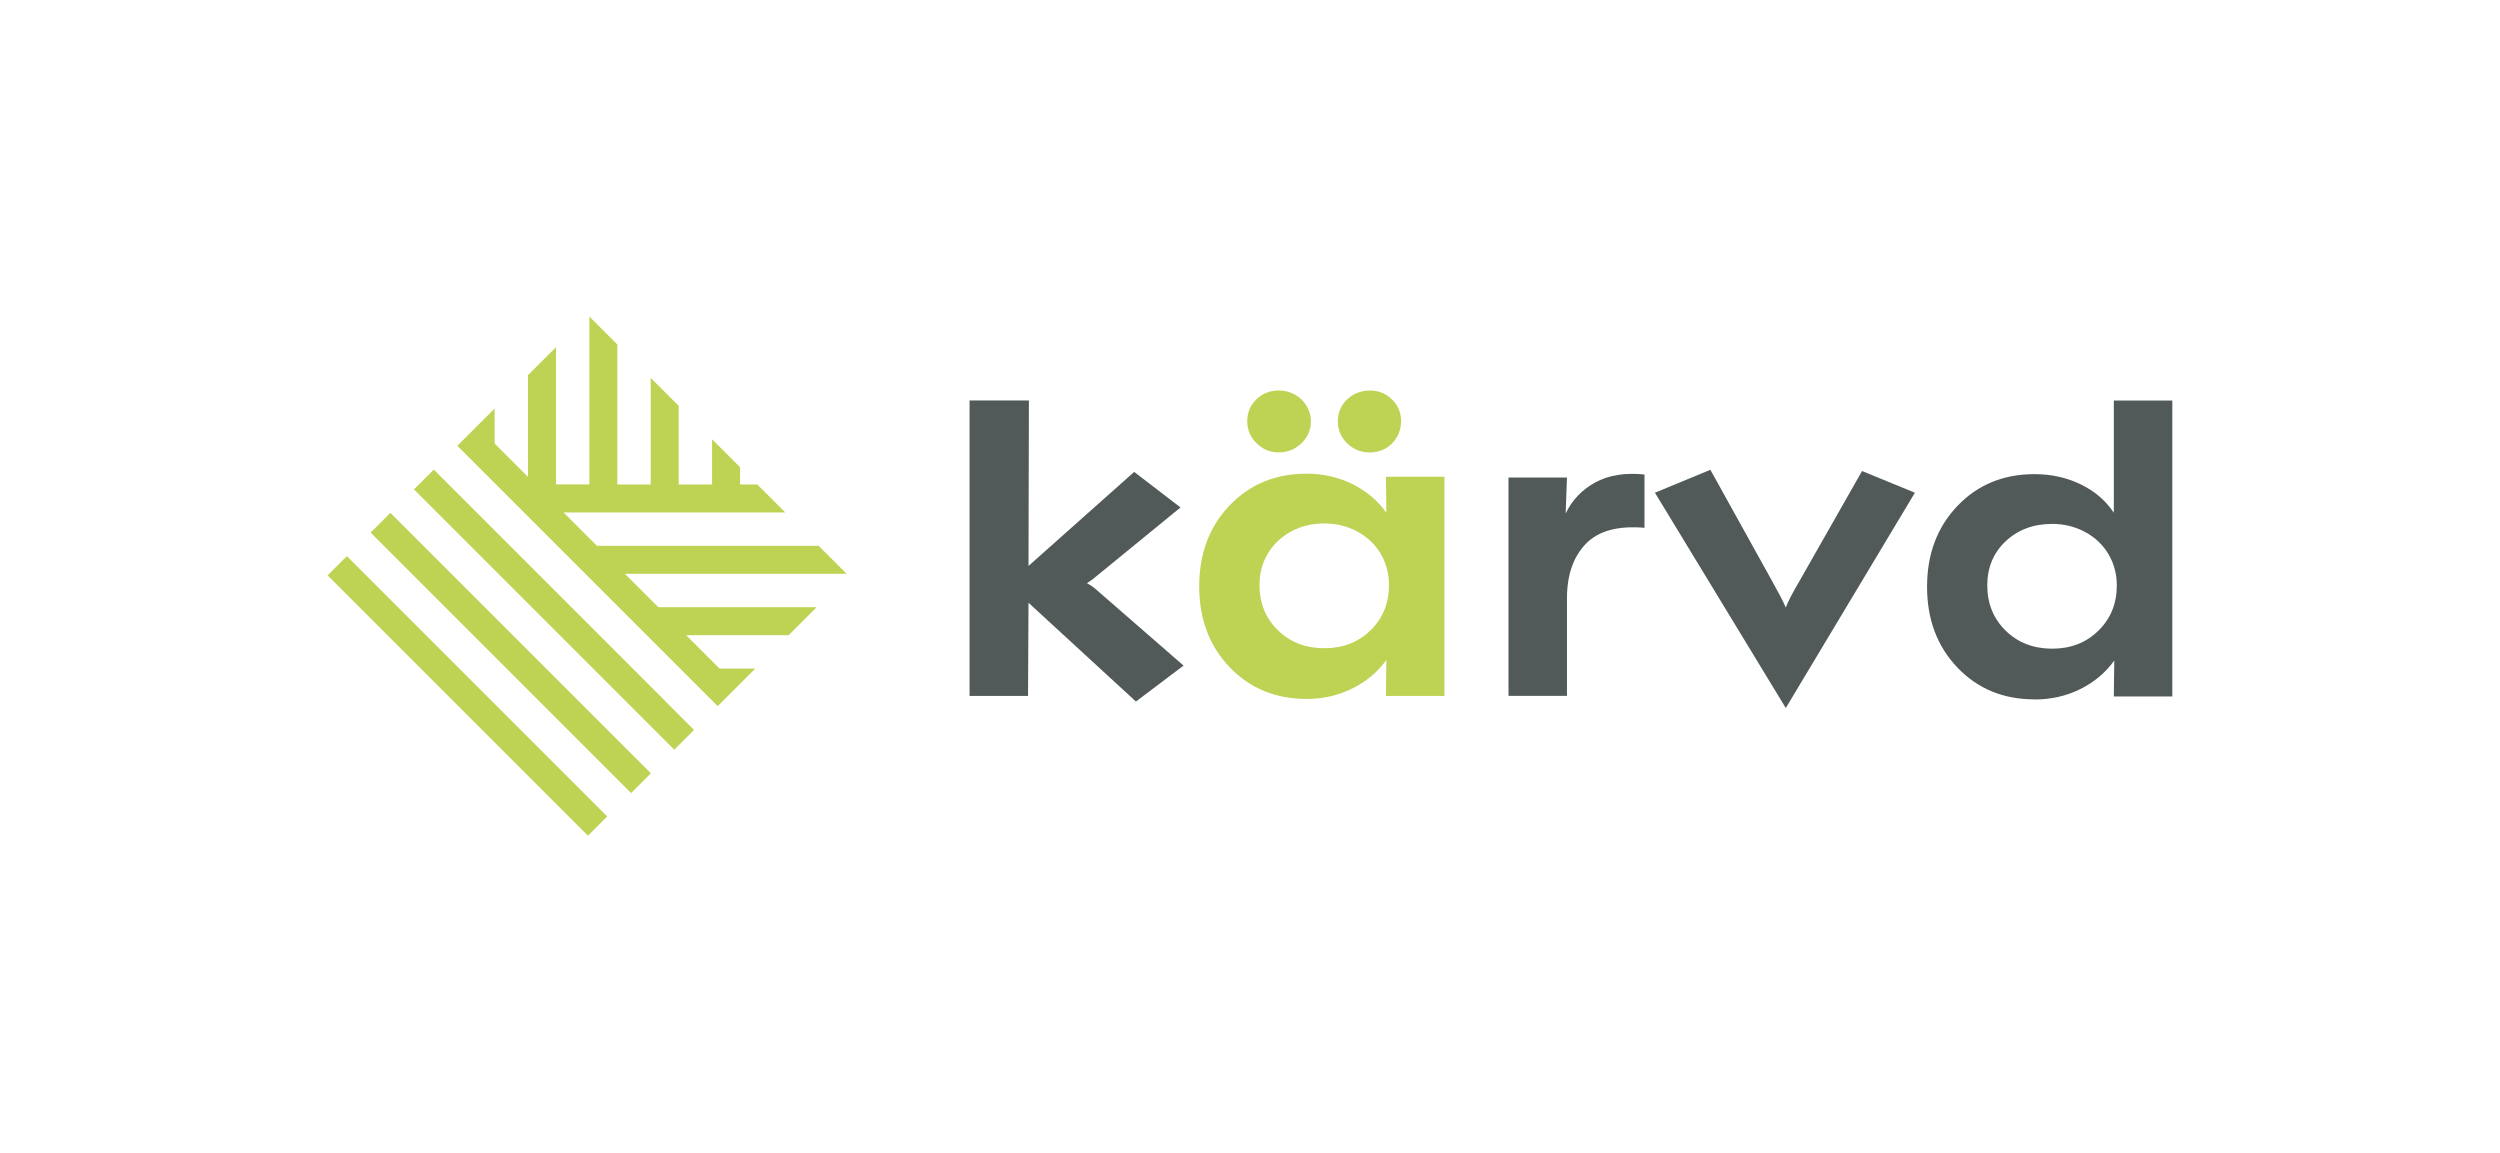 <svg xmlns="http://www.w3.org/2000/svg" id="uuid-8f658e0a-91ed-436c-b8ee-dbe039304e3c" data-name="Capa_1" viewBox="0 0 436 201"><defs><style>      .uuid-6ae8585e-6874-4b45-b7e7-22d75e742d35 {        fill: #525959;      }      .uuid-be5c8ebb-f921-4123-bfc6-771509fdb269 {        fill: #bed354;      }    </style></defs><g><path class="uuid-6ae8585e-6874-4b45-b7e7-22d75e742d35" d="M198.11,122.35l-18.74-17.23-.08,16.25h-10.2v-51.53h10.35l-.07,28.86,18.43-16.4,8.08,6.2-14.51,11.86c-.5.45-1.11.91-1.81,1.36.61.3,1.18.71,1.74,1.21l15.11,13.15-8.31,6.27Z"></path><path class="uuid-be5c8ebb-f921-4123-bfc6-771509fdb269" d="M227.88,121.89c-5.44,0-9.92-1.85-13.45-5.55-3.53-3.7-5.29-8.4-5.29-14.09s1.76-10.39,5.29-14.09c3.53-3.7,8.01-5.55,13.45-5.55,2.87,0,5.53.61,7.97,1.81,2.44,1.21,4.42,2.87,5.93,4.99l-.07-6.27h10.2v38.23h-10.2l.07-6.27c-1.51,2.11-3.5,3.78-5.97,4.99-2.47,1.21-5.11,1.81-7.93,1.81ZM228.63,73.46c0,1.51-.55,2.79-1.66,3.85-1.11,1.06-2.42,1.59-3.93,1.59s-2.81-.53-3.89-1.59c-1.09-1.06-1.63-2.34-1.63-3.85s.53-2.78,1.59-3.81c1.06-1.03,2.37-1.55,3.93-1.55,1.01,0,1.94.24,2.79.72.86.48,1.54,1.13,2.04,1.97.5.83.76,1.72.76,2.68ZM230.98,113.05c3.22,0,5.91-1.04,8.05-3.13,2.14-2.09,3.21-4.72,3.21-7.9,0-2.01-.49-3.84-1.47-5.48-.98-1.64-2.34-2.92-4.08-3.85-1.74-.93-3.64-1.4-5.7-1.4-2.17,0-4.11.47-5.82,1.4-1.71.93-3.06,2.2-4.04,3.82-.98,1.61-1.47,3.45-1.47,5.51,0,3.17,1.07,5.81,3.21,7.9s4.85,3.13,8.12,3.13ZM244.35,73.46c0,1.01-.24,1.93-.72,2.76s-1.13,1.49-1.96,1.97c-.83.48-1.75.72-2.76.72-1.56,0-2.88-.53-3.97-1.59-1.08-1.06-1.62-2.34-1.62-3.85s.54-2.78,1.62-3.81c1.08-1.03,2.41-1.55,3.97-1.55s2.79.52,3.85,1.55c1.06,1.03,1.59,2.3,1.59,3.81Z"></path><path class="uuid-6ae8585e-6874-4b45-b7e7-22d75e742d35" d="M286.81,92.05c-4.64-.4-8.05.53-10.24,2.79-2.19,2.27-3.29,5.44-3.29,9.52v17h-10.2v-38.08h10.2l-.23,6.27c1.11-2.32,2.82-4.12,5.14-5.4,2.32-1.28,5.19-1.75,8.61-1.4v9.29Z"></path><path class="uuid-6ae8585e-6874-4b45-b7e7-22d75e742d35" d="M311.44,123.48l-22.82-37.55,9.67-4,10.81,19.49c1.16,2.07,1.94,3.58,2.34,4.53.4-1.06,1.18-2.57,2.34-4.53l10.96-19.27,9.22,3.78-22.52,37.55Z"></path><path class="uuid-6ae8585e-6874-4b45-b7e7-22d75e742d35" d="M354.82,121.97c-5.44,0-9.93-1.85-13.45-5.55-3.53-3.7-5.29-8.4-5.29-14.09s1.76-10.39,5.29-14.09c3.53-3.7,8.01-5.55,13.45-5.55,2.92,0,5.6.59,8.05,1.78,2.44,1.18,4.37,2.83,5.78,4.95v-19.57h10.2v51.61h-10.2l.08-6.27c-1.51,2.12-3.49,3.78-5.93,4.99-2.44,1.21-5.1,1.81-7.97,1.81ZM357.91,113.13c3.22,0,5.91-1.04,8.05-3.14,2.14-2.09,3.21-4.72,3.21-7.89,0-2.02-.49-3.84-1.47-5.48-.98-1.64-2.34-2.92-4.08-3.85-1.74-.93-3.64-1.4-5.71-1.4-3.27,0-5.98,1.01-8.12,3.02-2.14,2.02-3.21,4.58-3.21,7.71s1.07,5.8,3.21,7.89c2.14,2.09,4.85,3.14,8.12,3.14Z"></path></g><path class="uuid-be5c8ebb-f921-4123-bfc6-771509fdb269" d="M139.76,105.9h2.66l-2.44,2.44-.22.22-2.22,2.22h-17.87l4.51,4.51,1.31,1.31h6.23,0s-2.44,2.44-2.44,2.44l-.22.22-.45.45-1.72,1.72-.04.04-.22.22-1.46,1.46-.98-.98-.71-.71-2.44-2.44-2.44-2.44h0s-.23-.23-.23-.23h0s-2.44-2.44-2.44-2.44l-2.44-2.44h0s-.71-.71-.71-.71l-2.44-2.44-2.44-2.44-.23-.23-2.44-2.44-2.44-2.44-.71-.71-2.44-2.44-2.44-2.44-.23-.23-2.44-2.44-2.44-2.44-.71-.71-2.44-2.44-2.44-2.44-.23-.23-2.44-2.44-2.44-2.44-1.62-1.62,1.62-1.62.11-.11,1.72-1.72.61-.61,2.44-2.44v6.1l5.82,5.82v-17.74s2.44-2.44,2.44-2.44l2.44-2.44v23.93s5.82,0,5.82,0v-29.27l2.44,2.44,2.44,2.44v24.4h5.82v-18.58s0,0,0,0l2.44,2.44,2.44,2.44v13.7h5.82v-7.88l2.44,2.44,2.44,2.44v3h3l2.44,2.44.38.38,2.06,2.06h-38.66s4.51,4.51,4.51,4.51l1.31,1.31h20.09s2.44,0,2.44,0h16.14l2.44,2.44,2.44,2.44h-7.88s-2.44,0-2.44,0h-28.35l4.51,4.51h0s1.31,1.31,1.31,1.31h24.97ZM115.92,122.16l-.68-.68-1.76-1.76h0s-.68-.68-.68-.68l-2.44-2.44h0s-2.7-2.7-2.7-2.7l-2.44-2.44-.68-.68-1.76-1.76-.68-.68-2.44-2.44-.97-.97-1.73-1.73-2.44-2.44-.68-.68-1.76-1.76-.68-.68-2.44-2.44-2.7-2.7-2.44-2.44-.68-.68-1.76-1.76-.68-.68-2.44-2.44-2.61-2.61-.09.09-1.64,1.64-.8.8-.09.09-.84.84.93.93,1.01,1.01,1.43,1.43,1.01,1.01,4.81,4.81.68.68,1.76,1.76.68.68,1.76,1.76.68.68,5.14,5.14.68.68,1.76,1.76.68.68,1.76,1.76.68.68,5.14,5.14.68.68,1.76,1.76.68.68,1.76,1.76.68.68,5.14,5.14.68.68h0s1.76,1.76,1.76,1.76l.68.68.99.99.77-.77.22-.22.73-.73,1.71-1.71h0s.02-.02.02-.02l-2.68-2.68-2.44-2.44ZM110.81,132.17l-2.44-2.44-.71-.71-1.73-1.73h0s-.71-.71-.71-.71l-2.44-2.44-2.67-2.67-2.44-2.44-.71-.71h0s-1.73-1.73-1.73-1.73h0s-.71-.71-.71-.71l-2.44-2.44-2.67-2.67-2.44-2.44-.71-.71-1.73-1.73-.71-.71-2.44-2.44-2.67-2.67-2.44-2.44-.71-.71-1.43-1.43-.3-.3-.71-.71-1.43-1.43-1.01-1.01-2.6-2.6-1.72,1.72-1.72,1.72,6.05,6.05,1.01,1.01h0l.12.12,1.32,1.32,1.01,1.01,1.43,1.43,1.01,1.01,1.06,1.06,2.44,2.44,1.32,1.32,1.12,1.12,1.31,1.31,2.44,2.44,1.41,1.41.66.66h0s2.44,2.44,2.44,2.44l1.31,1.32,1.12,1.12,1.32,1.32,2.44,2.44,2.07,2.07h0s2.44,2.44,2.44,2.44l1.32,1.32,1.12,1.12h0s1.32,1.32,1.32,1.32l2.44,2.44,2.07,2.07h0s.3.3.3.3l.3-.3h0s1.43-1.43,1.43-1.43l1.72-1.72-2.67-2.67h0ZM103.94,140.43l-1.15-1.15-1.29-1.29-4.53-4.53-1.29-1.29-1.15-1.15-1.29-1.29-1.15-1.15-1.29-1.29-4.53-4.53-1.29-1.29-1.15-1.15-1.29-1.29-1.15-1.15-1.29-1.29-3.53-3.53-1.01-1.01-1.29-1.29-.15-.15-1.01-1.01-1.43-1.43-1.01-1.01-10.17-10.17-1.72,1.72-1.64,1.64,13.53,13.53,1.01,1.01,1.43,1.43.25.25.76.76,1.43,1.43.25.25,2.44,2.44,3.13,3.13,2.44,2.44.25.25,2.19,2.19.25.25,2.44,2.44,3.13,3.13,2.44,2.44.25.25h0s2.19,2.19,2.19,2.19l.25.25,2.1,2.1.34.34h0s2.1,2.1,2.1,2.1l.8.8.8-.8h0s.84-.84.84-.84l1.26-1.26h0s.34-.34.34-.34l.12-.12-.69-.69-1.29-1.29Z"></path></svg>